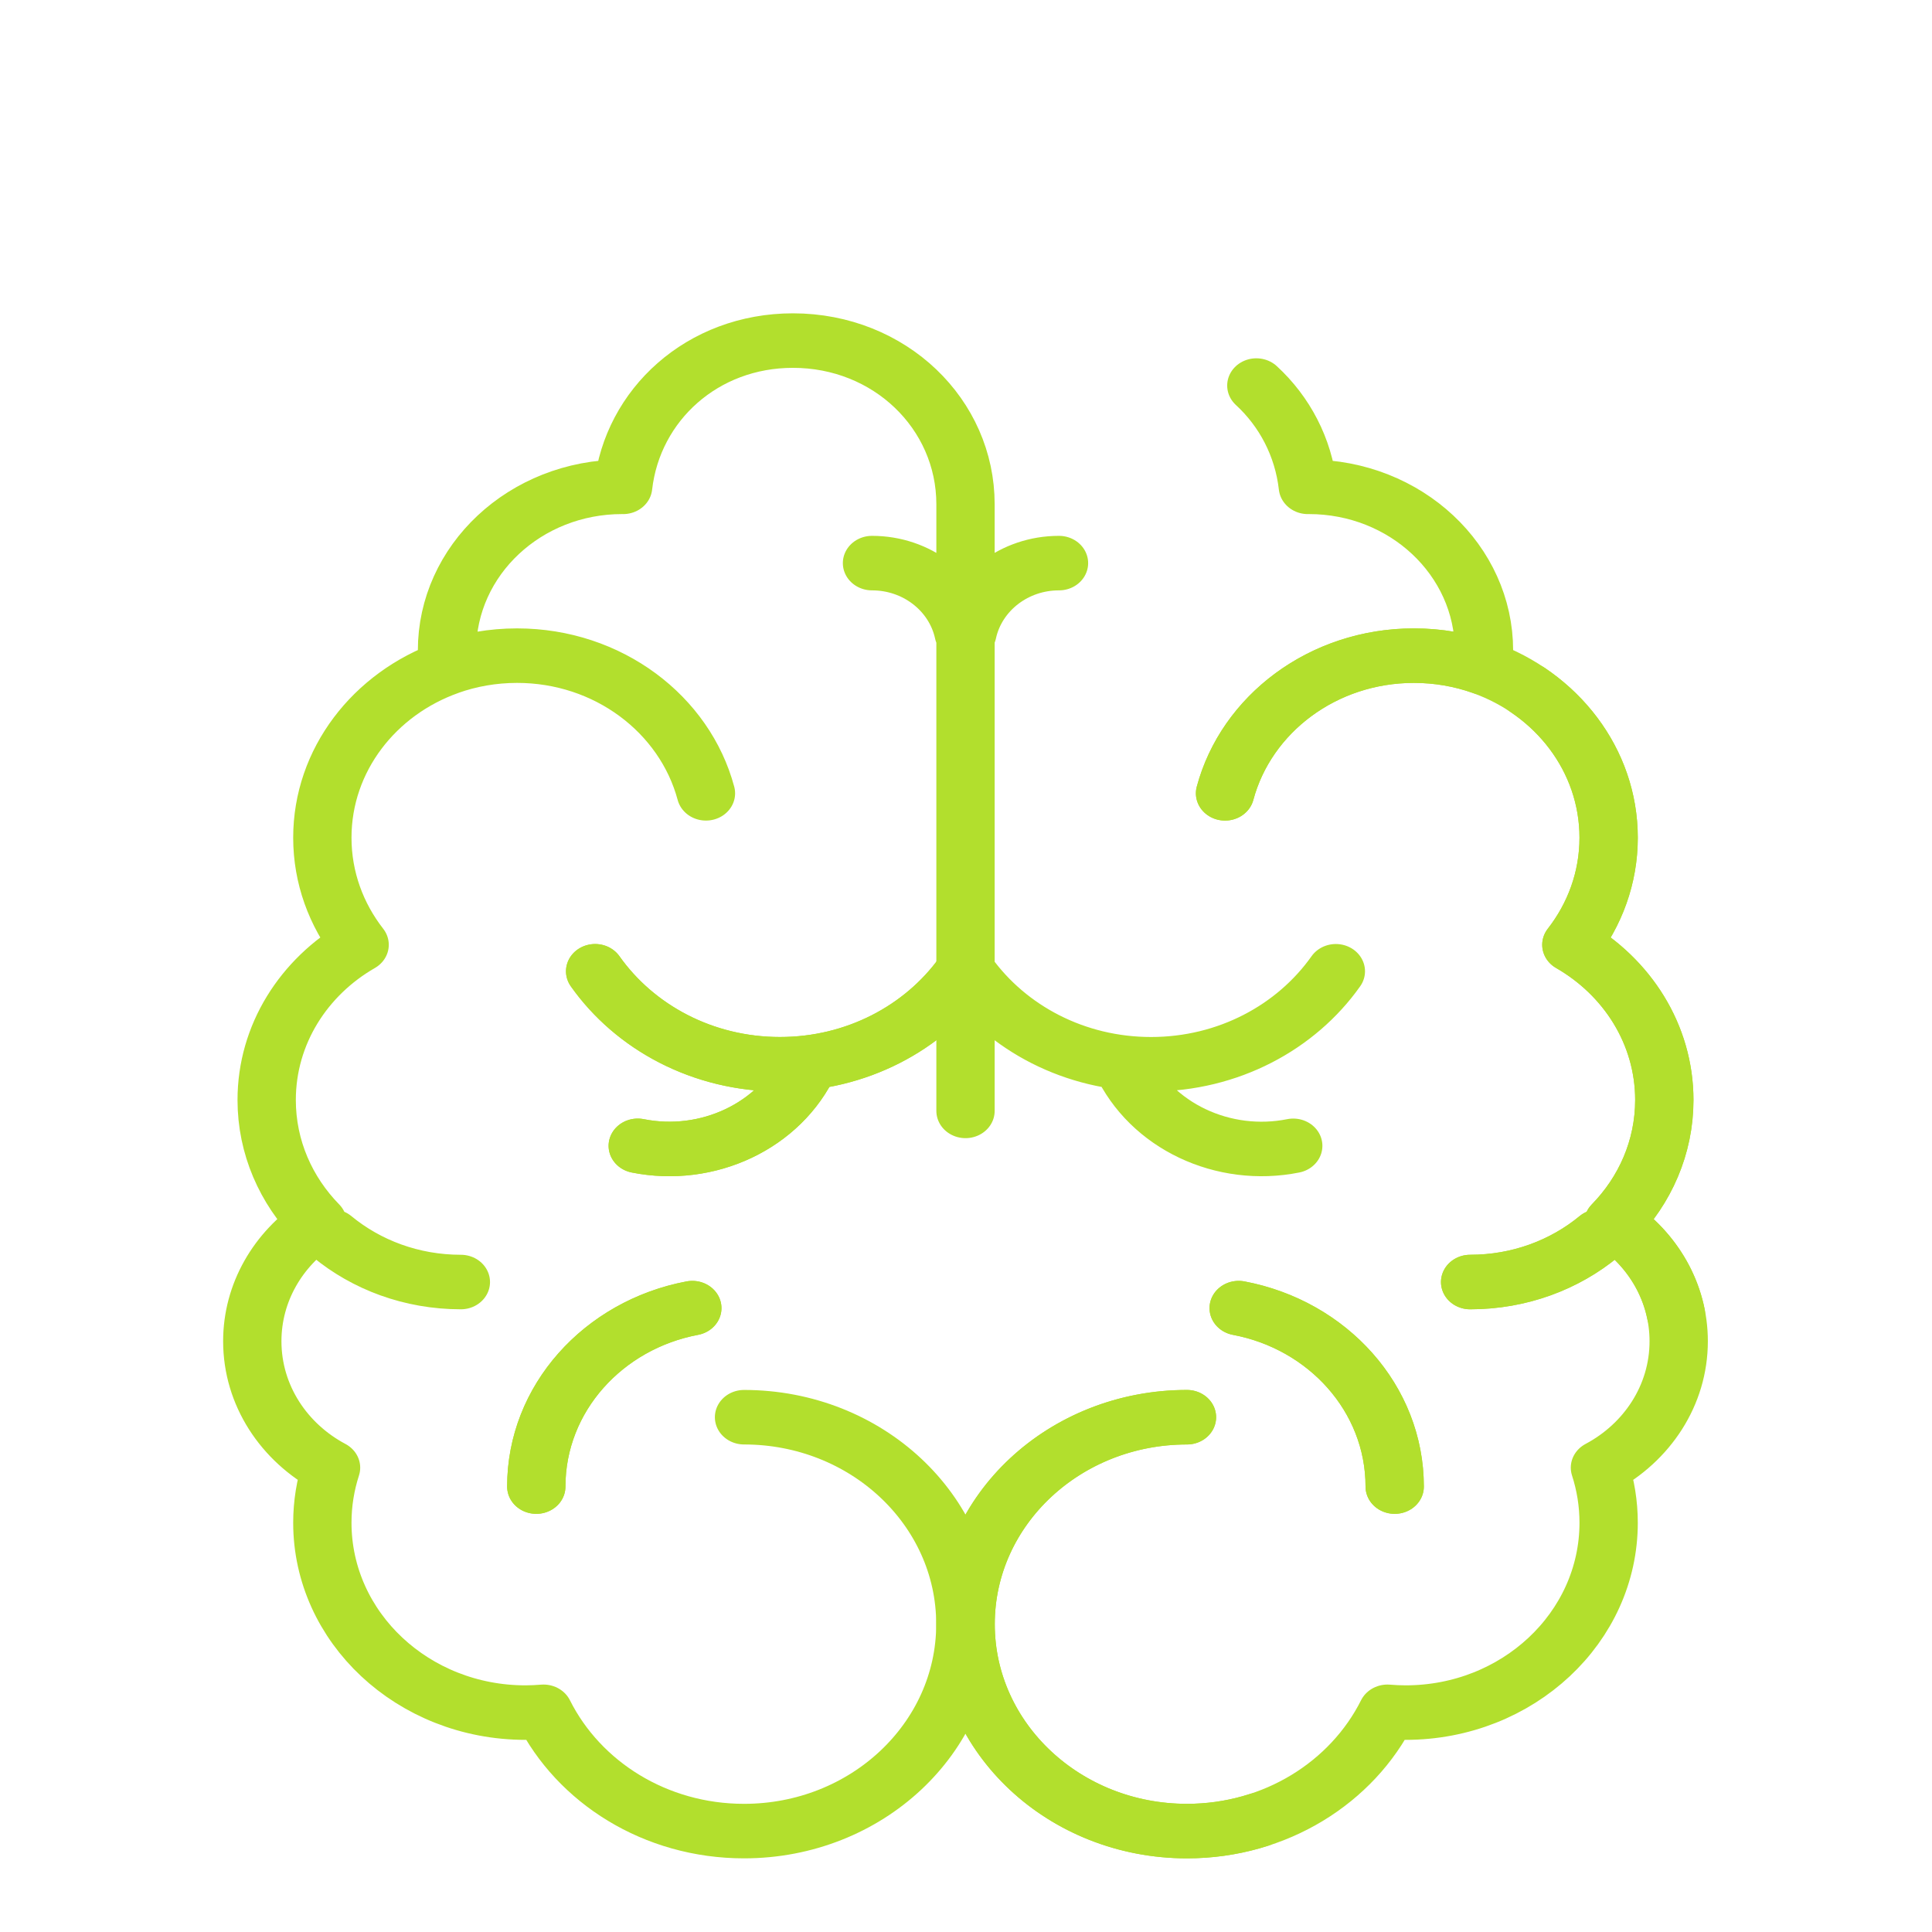 <svg xmlns="http://www.w3.org/2000/svg" viewBox="0 0 430 430" width="430" height="430" preserveAspectRatio="xMidYMid meet" style="width: 100%; height: 100%; transform: translate3d(0px, 0px, 0px);"><defs><clipPath id="__lottie_element_164"><rect width="430" height="430" x="0" y="0"></rect></clipPath><clipPath id="__lottie_element_167"><path d="M0,0 L430,0 L430,430 L0,430z"></path></clipPath><clipPath id="__lottie_element_219"><path d="M0,0 L430,0 L430,430 L0,430z"></path></clipPath></defs><g clip-path="url(#__lottie_element_164)"><g clip-path="url(#__lottie_element_219)" transform="matrix(1,0,0,1,0,0)" opacity="1" style="display: block;"><g transform="matrix(1.03,0,0,0.963,215.003,240.95)" opacity="1" style="display: block;"><g opacity="1" transform="matrix(1,0,0,1,0,0)"><path stroke-linecap="round" stroke-linejoin="round" fill-opacity="0" class="secondary" stroke-dasharray=" 166" stroke-dashoffset="0" stroke="#b2df2d" stroke-opacity="1" stroke-width="12.6" d=" M-92.857,93.37 C-92.857,72.995 -78.374,56.003 -59.142,52.125 M-33.858,-4.483 C-40.214,10.147 -55.914,17.83 -70.933,14.615 M-0.552,-25.325 C-9.147,-12.603 -23.703,-4.238 -40.212,-4.238 C-56.895,-4.238 -71.582,-12.78 -80.14,-25.728 M111.727,-95.947 C107.085,-97.711 102.049,-98.676 96.788,-98.676 C77.088,-98.676 60.551,-85.137 55.973,-66.857 M92.632,93.37 C92.632,72.995 78.15,56.003 58.918,52.125 M47.743,77.336 C21.328,77.336 -0.086,98.749 -0.086,125.164 C-0.086,151.579 21.328,172.992 47.743,172.992 C66.914,172.992 83.441,161.708 91.069,145.424 C92.357,145.538 93.659,145.607 94.977,145.607 C119.214,145.607 138.862,125.959 138.862,101.722 C138.862,97.296 138.201,93.025 136.982,88.996 C147.143,83.218 154,72.302 154,59.777 C154,48.482 148.42,38.495 139.873,32.404 C146.716,24.921 150.892,14.96 150.892,4.021 C150.892,-11.156 142.854,-24.452 130.806,-31.853 C135.868,-38.799 138.862,-47.348 138.862,-56.601 C138.862,-74.577 127.586,-89.912 111.724,-95.938 C111.857,-97.226 111.925,-98.533 111.925,-99.857 C111.925,-120.755 94.985,-137.696 74.087,-137.696 C74.014,-137.696 73.943,-137.69 73.87,-137.69 C72.896,-146.871 68.856,-155.072 62.736,-161.097 M108.933,46.095 C119.608,46.095 129.353,42.12 136.771,35.569"></path><path stroke-linecap="round" stroke-linejoin="round" fill-opacity="0" class="secondary" stroke="#b2df2d" stroke-opacity="1" stroke-width="12.6" d=" M-92.857,93.37 C-92.857,72.995 -78.374,56.003 -59.142,52.125 M-33.858,-4.483 C-40.214,10.147 -55.914,17.83 -70.933,14.615 M-0.552,-25.325 C-9.147,-12.603 -23.703,-4.238 -40.212,-4.238 C-56.895,-4.238 -71.582,-12.78 -80.14,-25.728 M111.727,-95.947 C107.085,-97.711 102.049,-98.676 96.788,-98.676 C77.088,-98.676 60.551,-85.137 55.973,-66.857 M92.632,93.37 C92.632,72.995 78.15,56.003 58.918,52.125 M47.743,77.336 C21.328,77.336 -0.086,98.749 -0.086,125.164 C-0.086,151.579 21.328,172.992 47.743,172.992 C66.914,172.992 83.441,161.708 91.069,145.424 C92.357,145.538 93.659,145.607 94.977,145.607 C119.214,145.607 138.862,125.959 138.862,101.722 C138.862,97.296 138.201,93.025 136.982,88.996 C147.143,83.218 154,72.302 154,59.777 C154,48.482 148.42,38.495 139.873,32.404 C146.716,24.921 150.892,14.96 150.892,4.021 C150.892,-11.156 142.854,-24.452 130.806,-31.853 C135.868,-38.799 138.862,-47.348 138.862,-56.601 C138.862,-74.577 127.586,-89.912 111.724,-95.938 C111.857,-97.226 111.925,-98.533 111.925,-99.857 C111.925,-120.755 94.985,-137.696 74.087,-137.696 C74.014,-137.696 73.943,-137.69 73.87,-137.69 C72.896,-146.871 68.856,-155.072 62.736,-161.097 M108.933,46.095 C119.608,46.095 129.353,42.12 136.771,35.569"></path><path stroke-linecap="round" stroke-linejoin="round" fill-opacity="0" class="secondary" stroke-dasharray=" 166" stroke-dashoffset="0" stroke="#b2df2d" stroke-opacity="0" stroke-width="12.6" d=" M-92.857,93.37 C-92.857,72.995 -78.374,56.003 -59.142,52.125 M-33.858,-4.483 C-40.214,10.147 -55.914,17.83 -70.933,14.615 M-0.552,-25.325 C-9.147,-12.603 -23.703,-4.238 -40.212,-4.238 C-56.895,-4.238 -71.582,-12.78 -80.14,-25.728 M111.727,-95.947 C107.085,-97.711 102.049,-98.676 96.788,-98.676 C77.088,-98.676 60.551,-85.137 55.973,-66.857 M92.632,93.37 C92.632,72.995 78.15,56.003 58.918,52.125 M47.743,77.336 C21.328,77.336 -0.086,98.749 -0.086,125.164 C-0.086,151.579 21.328,172.992 47.743,172.992 C66.914,172.992 83.441,161.708 91.069,145.424 C92.357,145.538 93.659,145.607 94.977,145.607 C119.214,145.607 138.862,125.959 138.862,101.722 C138.862,97.296 138.201,93.025 136.982,88.996 C147.143,83.218 154,72.302 154,59.777 C154,48.482 148.42,38.495 139.873,32.404 C146.716,24.921 150.892,14.96 150.892,4.021 C150.892,-11.156 142.854,-24.452 130.806,-31.853 C135.868,-38.799 138.862,-47.348 138.862,-56.601 C138.862,-74.577 127.586,-89.912 111.724,-95.938 C111.857,-97.226 111.925,-98.533 111.925,-99.857 C111.925,-120.755 94.985,-137.696 74.087,-137.696 C74.014,-137.696 73.943,-137.69 73.87,-137.69 C72.896,-146.871 68.856,-155.072 62.736,-161.097 M108.933,46.095 C119.608,46.095 129.353,42.12 136.771,35.569"></path></g><g opacity="1" transform="matrix(1,0,0,1,0,0)"><path stroke-linecap="round" stroke-linejoin="round" fill-opacity="0" class="primary" stroke="#b2df2d" stroke-opacity="1" stroke-width="12.6" d=" M0.327,-25.325 C8.922,-12.603 23.478,-4.238 39.987,-4.238 C56.67,-4.238 71.358,-12.78 79.916,-25.728 M-47.967,77.336 C-21.552,77.336 -0.139,98.749 -0.139,125.164 C-0.139,151.579 -21.552,172.992 -47.967,172.992 C-67.138,172.992 -83.666,161.708 -91.294,145.424 C-92.582,145.538 -93.884,145.607 -95.202,145.607 C-119.439,145.607 -139.087,125.959 -139.087,101.722 C-139.087,97.296 -138.425,93.025 -137.206,88.996 C-147.367,83.218 -154.225,72.302 -154.225,59.777 C-154.225,48.482 -148.645,38.495 -140.098,32.404 C-146.941,24.921 -151.117,14.96 -151.117,4.021 C-151.117,-11.156 -143.079,-24.452 -131.031,-31.853 C-136.093,-38.799 -139.087,-47.348 -139.087,-56.601 C-139.087,-74.577 -127.81,-89.912 -111.948,-95.938 C-112.081,-97.226 -112.15,-98.533 -112.15,-99.857 C-112.15,-120.755 -95.209,-137.696 -74.311,-137.696 C-74.238,-137.696 -74.167,-137.69 -74.094,-137.69 C-72.078,-156.689 -56.933,-171.492 -37.399,-171.492 C-16.501,-171.492 -0.109,-154.551 -0.109,-133.653 C-0.109,-133.653 -0.109,-61.753 -0.109,6.541 M-111.952,-95.947 C-107.31,-97.711 -102.274,-98.676 -97.013,-98.676 C-77.313,-98.676 -60.776,-85.137 -56.197,-66.857 M-109.157,46.095 C-119.831,46.095 -129.578,42.12 -136.996,35.569 M-20.315,-120.063 C-15.499,-120.063 -11.077,-118.378 -7.605,-115.565 C-4.024,-112.664 -1.454,-108.562 -0.508,-103.872 M33.634,-4.483 C39.99,10.147 55.69,17.83 70.709,14.615 M20.091,-120.063 C15.275,-120.063 10.852,-118.378 7.38,-115.565 C3.799,-112.664 1.229,-108.562 0.284,-103.872"></path></g></g><g transform="matrix(1.03,0,0,0.963,215.119,240.228)" opacity="1" style="display: block;"><g opacity="1" transform="matrix(1,0,0,1,0,0)"><path stroke-linecap="round" stroke-linejoin="round" fill-opacity="0" class="secondary" stroke-dasharray=" 166" stroke-dashoffset="0" stroke="#b2df2d" stroke-opacity="1" stroke-width="12.6" d="M0 0"></path><path stroke-linecap="round" stroke-linejoin="round" fill-opacity="0" class="secondary" stroke="#b2df2d" stroke-opacity="1" stroke-width="12.6" d="M0 0"></path><path stroke-linecap="round" stroke-linejoin="round" fill-opacity="0" class="secondary" stroke-dasharray=" 166" stroke-dashoffset="0" stroke="#b2df2d" stroke-opacity="0" stroke-width="12.6" d="M0 0"></path></g><g opacity="1" transform="matrix(1,0,0,1,0,0)"><path stroke-linecap="round" stroke-linejoin="round" fill-opacity="0" class="primary" stroke="#b2df2d" stroke-opacity="1" stroke-width="12.6" d="M0 0"></path></g></g></g><g clip-path="url(#__lottie_element_167)" style="display: none;"><g style="display: none;"><g><path stroke-linecap="round" stroke-linejoin="round" fill-opacity="0" class="secondary"></path><path stroke-linecap="round" stroke-linejoin="round" fill-opacity="0" class="secondary"></path><path stroke-linecap="round" stroke-linejoin="round" fill-opacity="0" class="secondary"></path></g><g><path stroke-linecap="round" stroke-linejoin="round" fill-opacity="0" class="secondary"></path></g><g><path stroke-linecap="round" stroke-linejoin="round" fill-opacity="0" class="secondary"></path></g><g><path stroke-linecap="round" stroke-linejoin="round" fill-opacity="0" class="secondary"></path></g><g><path stroke-linecap="round" stroke-linejoin="round" fill-opacity="0" class="primary"></path></g><g><path stroke-linecap="round" stroke-linejoin="round" fill-opacity="0" class="primary"></path></g><g><path stroke-linecap="round" stroke-linejoin="round" fill-opacity="0" class="primary"></path></g><g><path stroke-linecap="round" stroke-linejoin="round" fill-opacity="0" class="primary"></path></g></g><g style="display: none;"><g><path stroke-linecap="round" stroke-linejoin="round" fill-opacity="0" class="secondary"></path></g></g><g style="display: none;"><g><path stroke-linecap="round" stroke-linejoin="round" fill-opacity="0" class="secondary"></path></g></g><g style="display: none;"><g><path stroke-linecap="round" stroke-linejoin="round" fill-opacity="0" class="secondary"></path></g></g><g style="display: none;"><g><path stroke-linecap="round" stroke-linejoin="round" fill-opacity="0" class="secondary"></path></g></g><g style="display: none;"><g><path stroke-linecap="round" stroke-linejoin="round" fill-opacity="0" class="secondary"></path></g></g><g style="display: none;"><g><path stroke-linecap="round" stroke-linejoin="round" fill-opacity="0" class="secondary"></path></g></g><g style="display: none;"><g><path stroke-linecap="round" stroke-linejoin="round" fill-opacity="0" class="secondary"></path></g></g><g style="display: none;"><g><path stroke-linecap="round" stroke-linejoin="round" fill-opacity="0" class="primary"></path></g></g><g style="display: none;"><g><path stroke-linecap="round" stroke-linejoin="round" fill-opacity="0" class="primary"></path></g></g><g style="display: none;"><g><path stroke-linecap="round" stroke-linejoin="round" fill-opacity="0" class="primary"></path></g></g><g style="display: none;"><g><path stroke-linecap="round" stroke-linejoin="round" fill-opacity="0" class="primary"></path></g></g><g style="display: none;"><g><path stroke-linecap="round" stroke-linejoin="round" fill-opacity="0" class="primary"></path></g></g><g style="display: none;"><g><path stroke-linecap="round" stroke-linejoin="round" fill-opacity="0" class="primary"></path></g></g><g style="display: none;"><g><path stroke-linecap="round" stroke-linejoin="round" fill-opacity="0" class="primary"></path></g></g><g style="display: none;"><g><path stroke-linecap="round" stroke-linejoin="round" fill-opacity="0" class="primary"></path></g></g></g></g></svg>